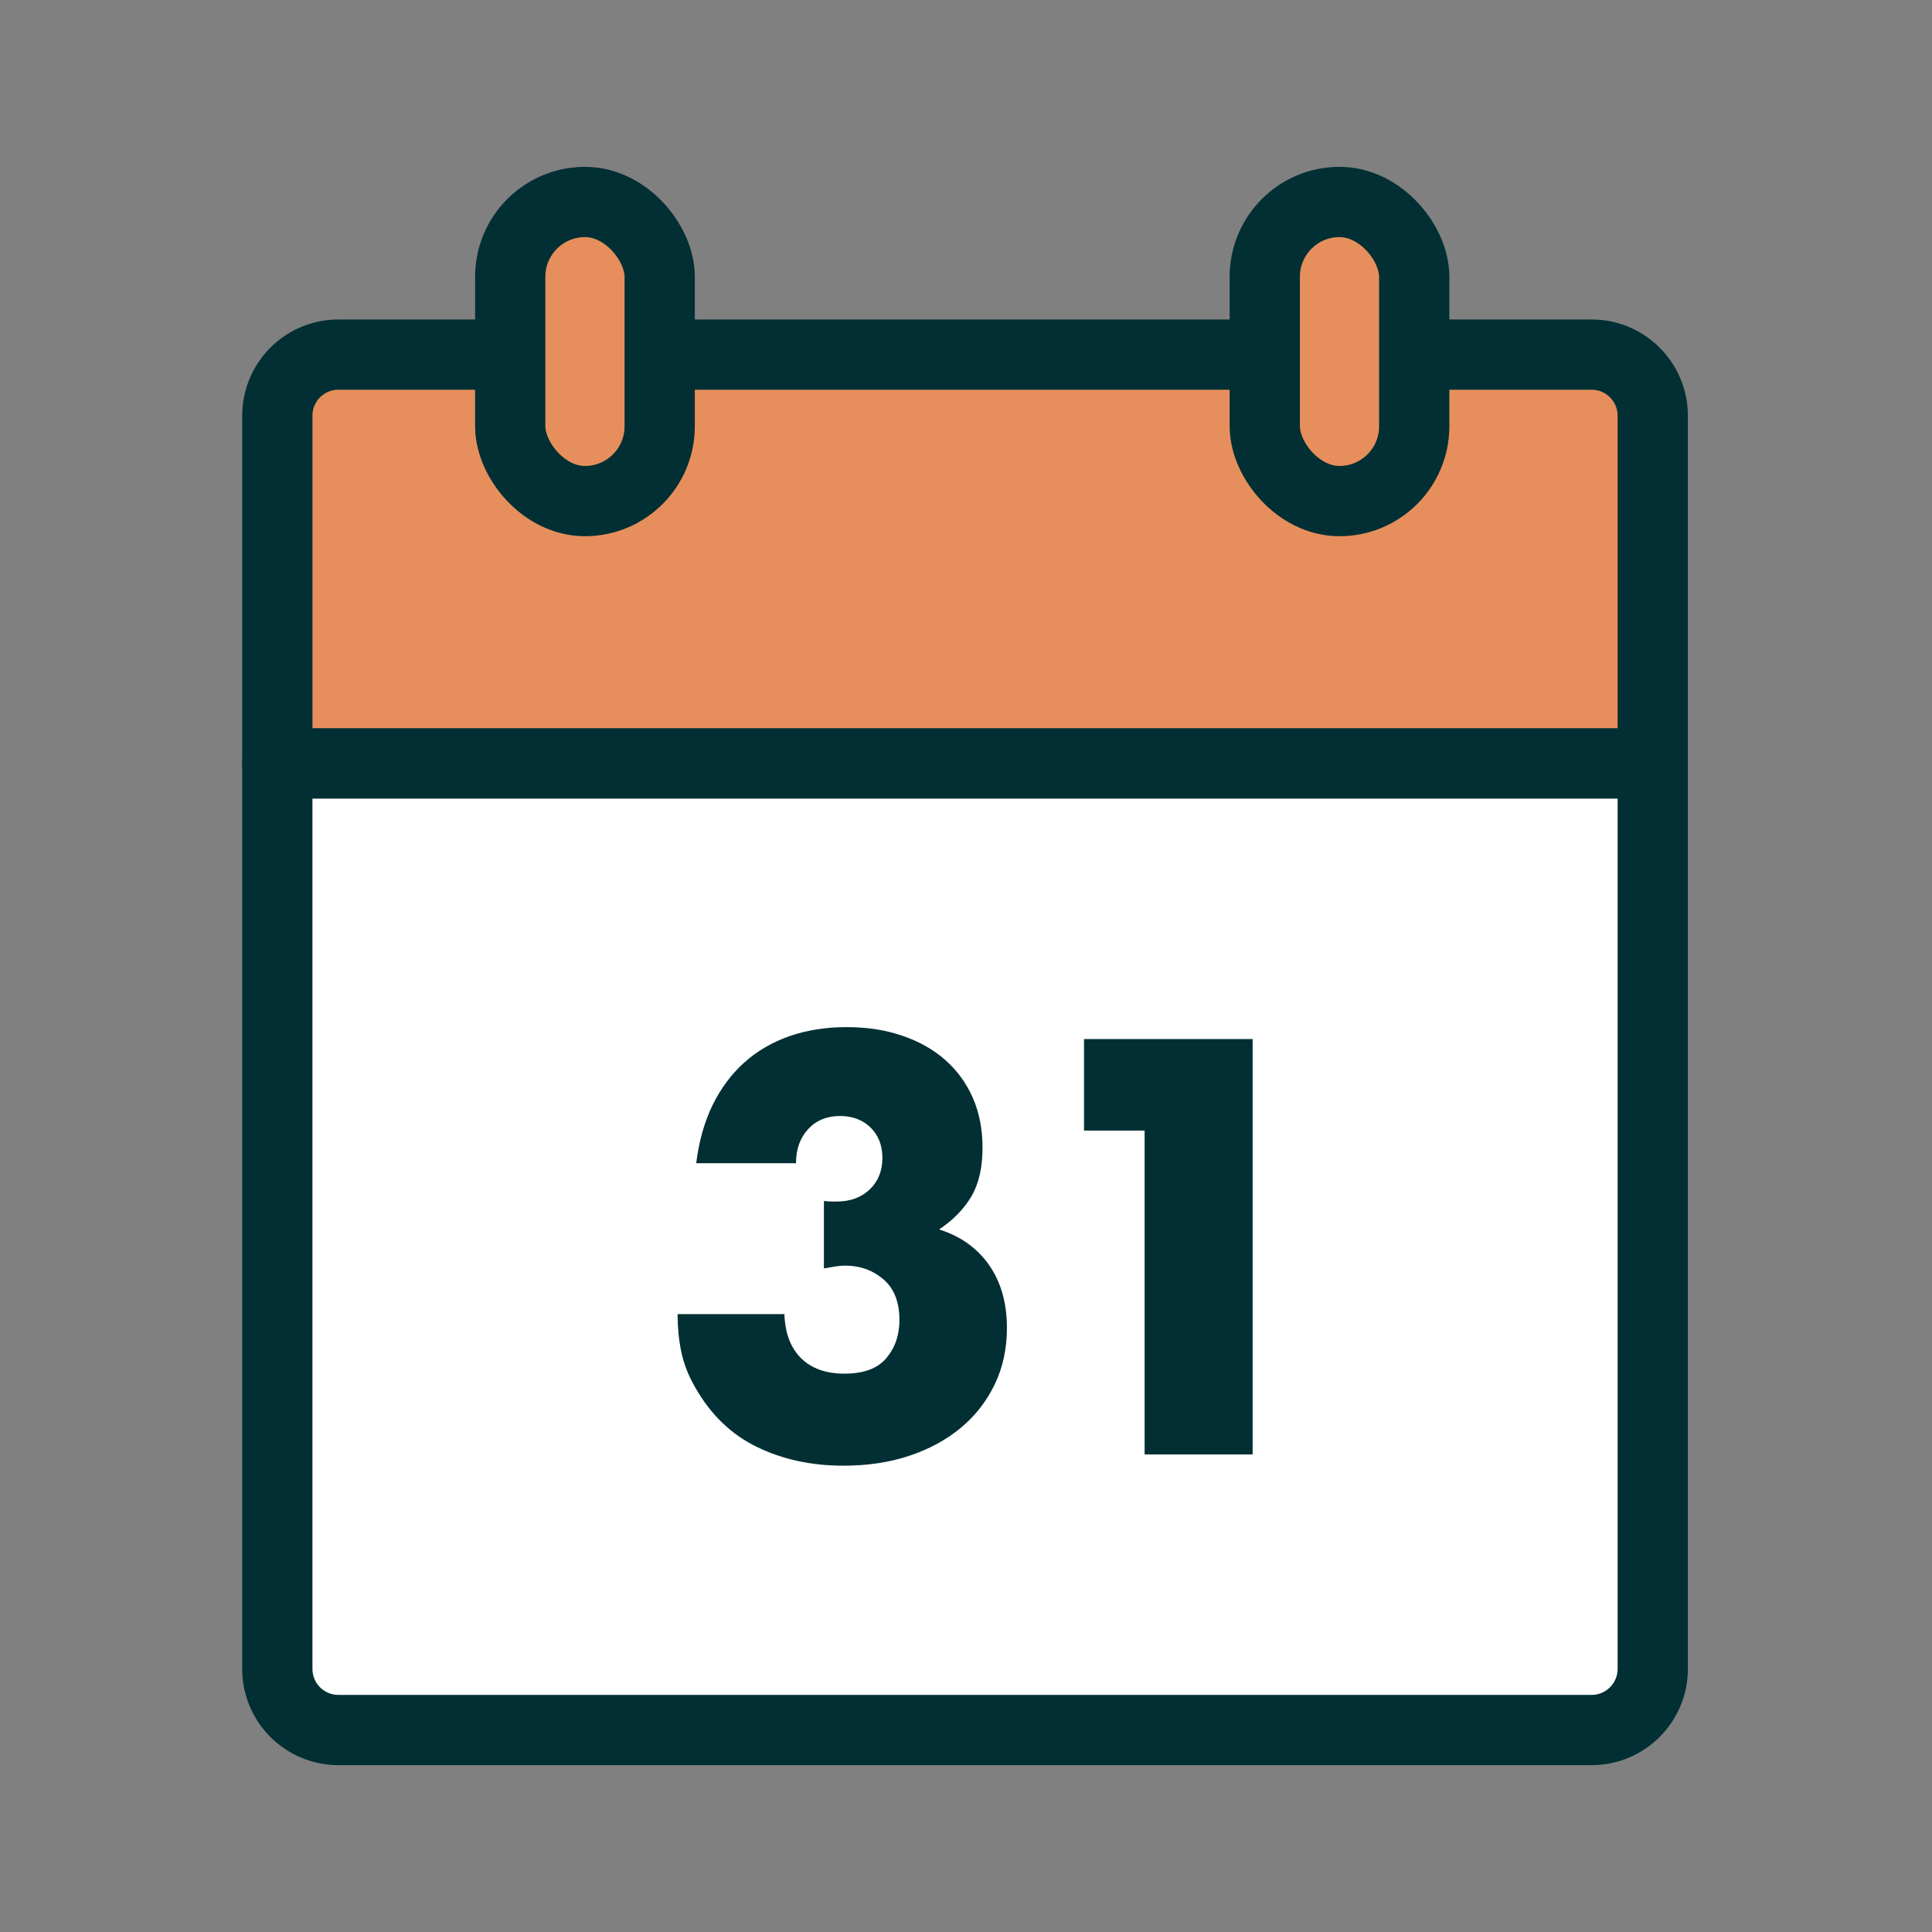 <?xml version="1.0" encoding="UTF-8"?>
<svg id="Layer_2" data-name="Layer 2" xmlns="http://www.w3.org/2000/svg" viewBox="0 0 110 110">
  <rect x="0" y="0" width="110" height="110" fill="#808080" stroke="none"/>
  <path d="M19.27,20.19c-1.92,0-3.48,1.56-3.48,3.48v71.35c0,1.92,1.56,3.48,3.48,3.48h71.35c1.92,0,3.48-1.56,3.48-3.48v-10.29h0V23.67c0-1.92-1.56-3.48-3.48-3.48H19.27Z" fill="none" stroke="#0d649a" stroke-miterlimit="10" stroke-width="2"/>
  <path d="M94.1,23.67v19.8H15.79v-19.8c0-1.92,1.55-3.48,3.48-3.48h71.35c1.92,0,3.48,1.56,3.48,3.48Z" fill="#e78f5c" stroke="#012f33" stroke-linecap="round" stroke-linejoin="round" stroke-width="4"/>
  <path d="M94.1,43.47v51.55c0,1.92-1.56,3.48-3.48,3.48H19.27c-1.93,0-3.48-1.56-3.48-3.48v-51.55h78.31Z" fill="#fff" stroke="#012f33" stroke-linecap="round" stroke-linejoin="round" stroke-width="4"/>
  <rect x="29.05" y="11.5" width="8.51" height="17.03" rx="4.26" ry="4.26" fill="#e78f5c" stroke="#012f33" stroke-linecap="round" stroke-linejoin="round" stroke-width="4"/>
  <rect x="72.01" y="11.5" width="8.51" height="17.03" rx="4.26" ry="4.26" fill="#e78f5c" stroke="#012f33" stroke-linecap="round" stroke-linejoin="round" stroke-width="4"/>
  <g>
    <path d="M46.92,68.38c.17.02.31.03.42.03h.3c.77,0,1.4-.23,1.88-.69.48-.46.72-1.06.72-1.79s-.23-1.29-.67-1.73c-.45-.44-1.03-.66-1.74-.66-.75,0-1.36.25-1.82.75-.46.5-.69,1.15-.69,1.94h-5.68c.15-1.23.46-2.33.92-3.29.47-.96,1.07-1.77,1.8-2.43.73-.66,1.59-1.16,2.57-1.51.98-.34,2.07-.52,3.26-.52s2.23.16,3.18.49c.95.32,1.77.78,2.45,1.38s1.2,1.32,1.57,2.16c.37.85.55,1.79.55,2.84,0,1.13-.21,2.05-.64,2.78-.43.72-1.04,1.34-1.83,1.87,1.21.38,2.16,1.05,2.84,2.02.68.97,1.02,2.17,1.02,3.59,0,1.17-.23,2.24-.69,3.2-.46.96-1.1,1.79-1.93,2.48-.83.69-1.81,1.22-2.95,1.6-1.14.38-2.39.56-3.75.56-1.82,0-3.46-.36-4.92-1.07-1.46-.71-2.63-1.84-3.51-3.39-.4-.69-.66-1.38-.8-2.07-.14-.69-.2-1.39-.2-2.1h6.08c.04,1.11.37,1.95.97,2.53s1.42.86,2.45.86c1.09,0,1.88-.29,2.38-.88.5-.59.75-1.31.75-2.17,0-1.02-.3-1.8-.91-2.32s-1.33-.78-2.16-.78c-.21,0-.41.02-.6.05-.19.03-.4.07-.63.11v-3.86Z" fill="#012f33"/>
    <path d="M65.17,64.37h-3.45v-5.21h9.6v23.65h-6.15v-18.44Z" fill="#012f33"/>
  </g>
</svg>
